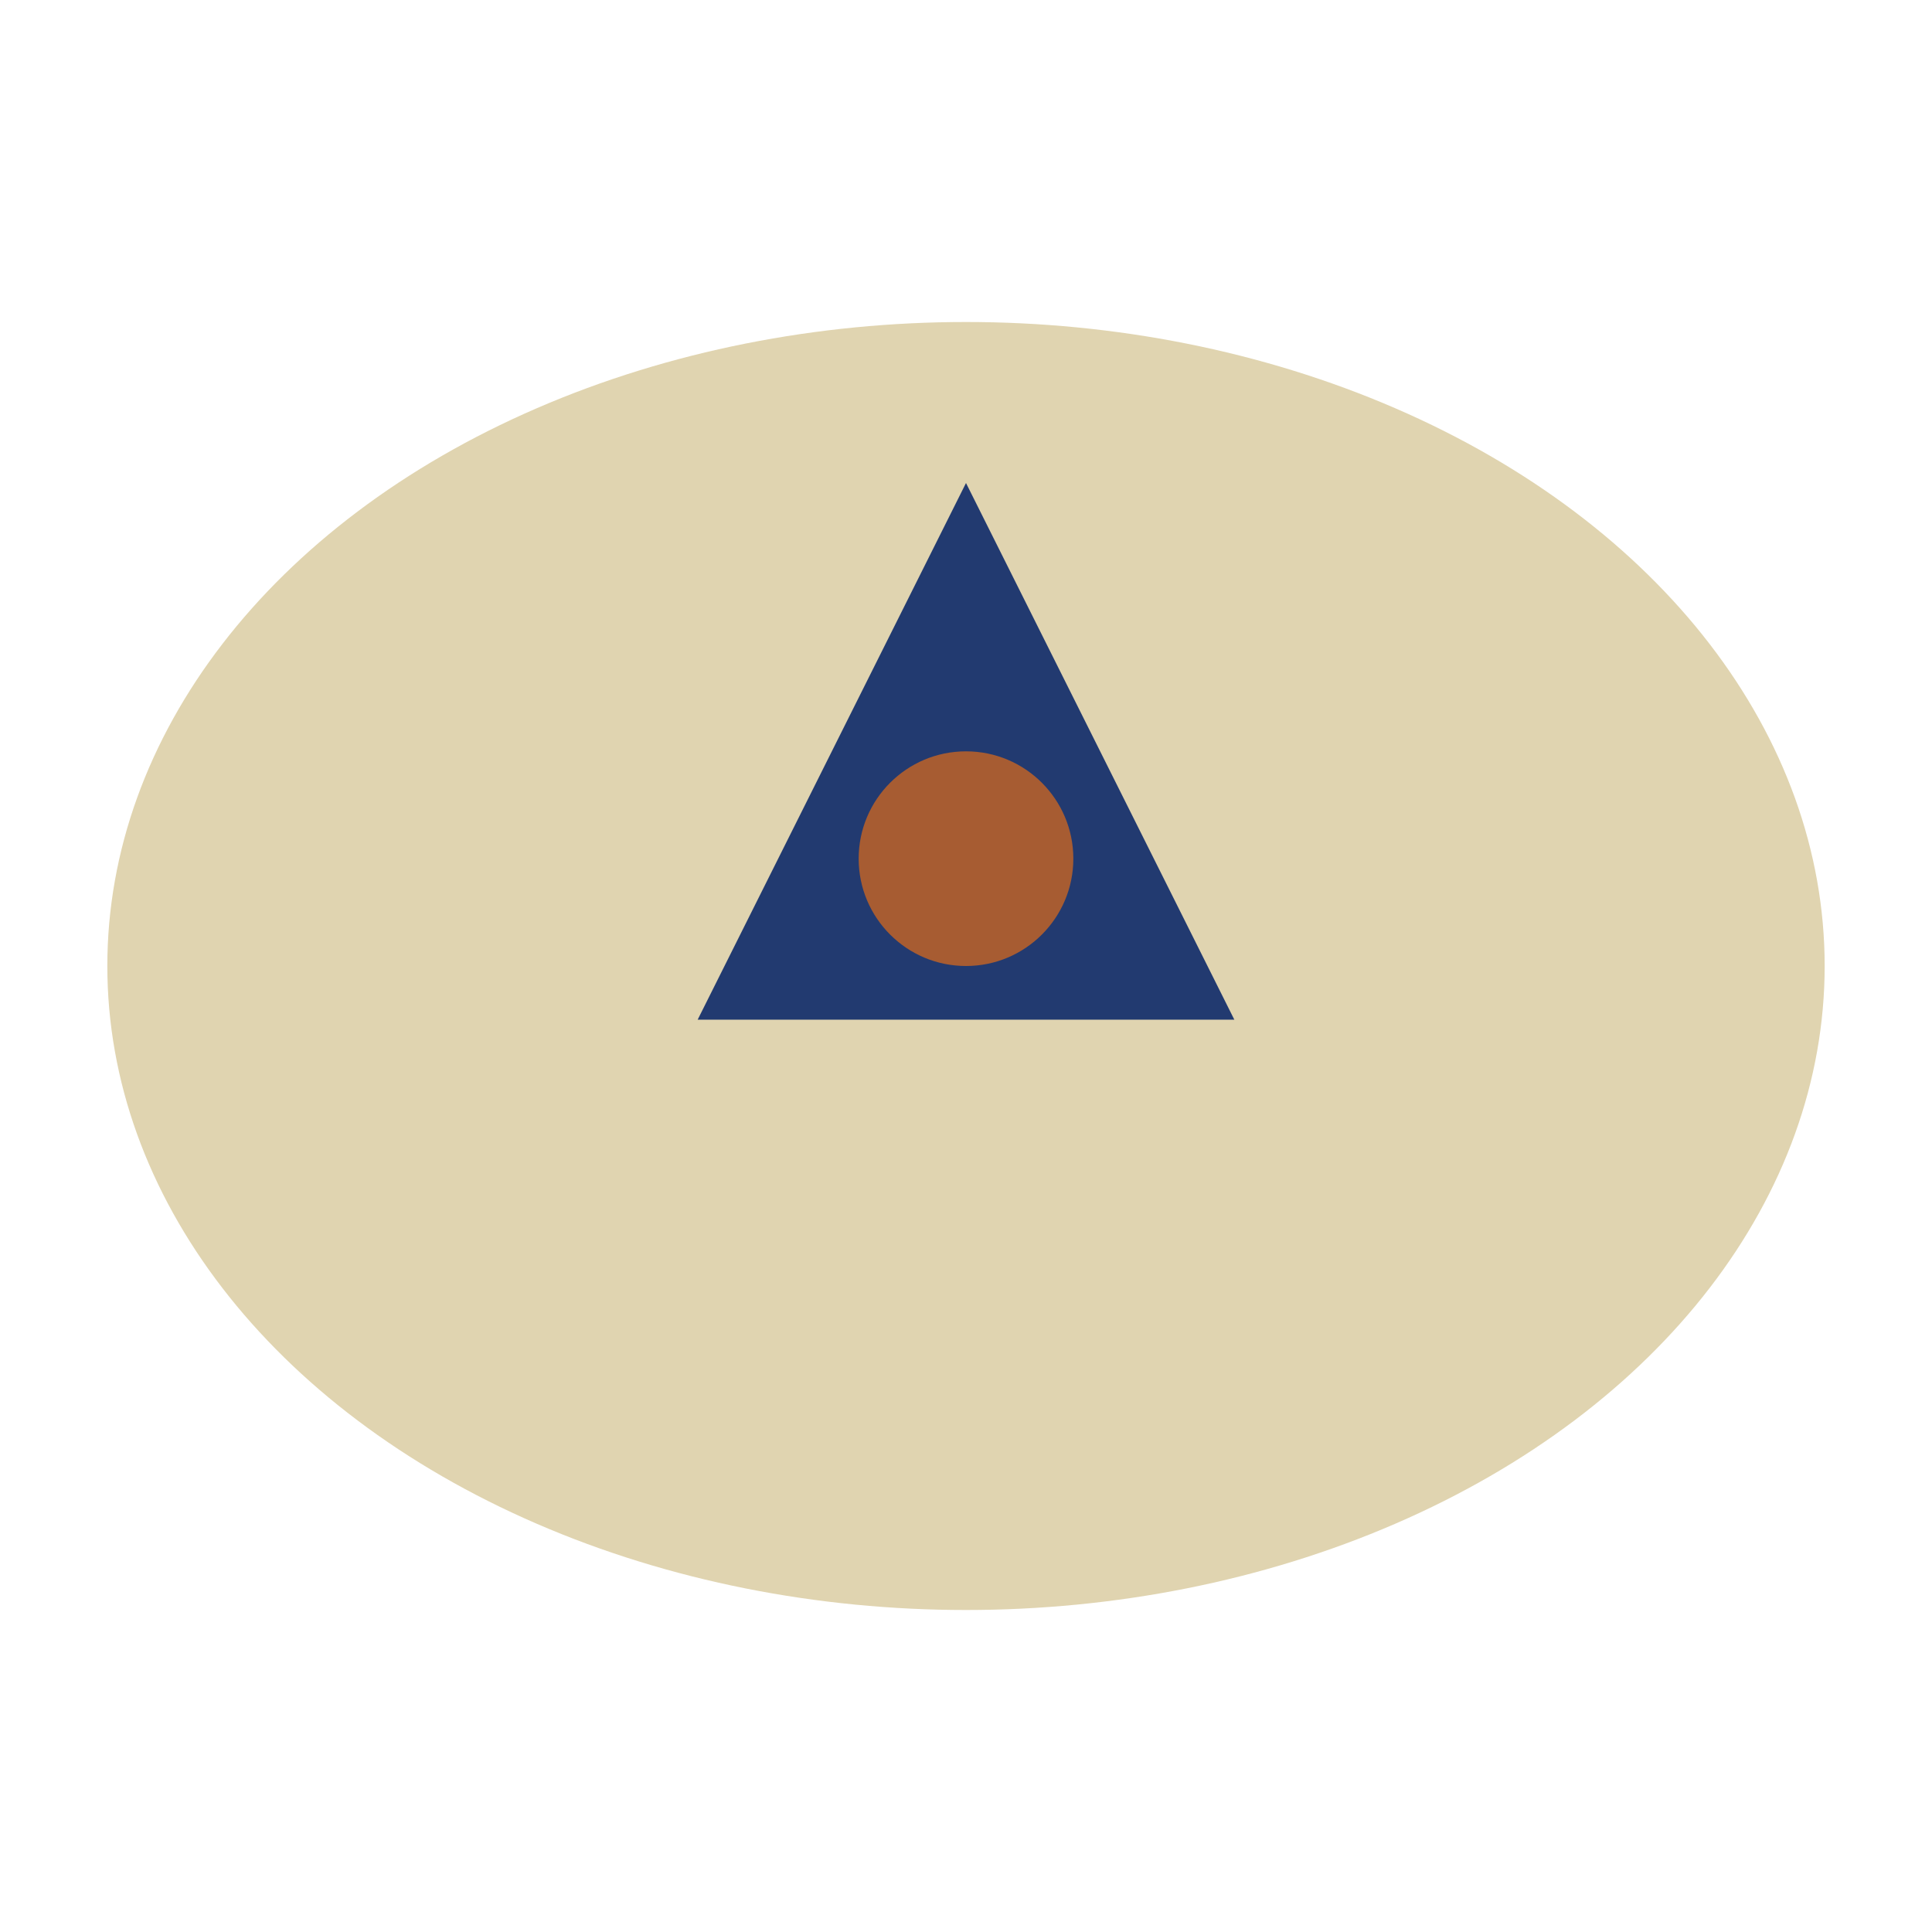 <?xml version="1.0" encoding="UTF-8"?>
<svg xmlns="http://www.w3.org/2000/svg" viewBox="0 0 36 36" width="36" height="36"><ellipse cx="18" cy="18" rx="16" ry="12" fill="#E0D4B0"/><path d="M18 9l5 10-10 0z" fill="#223A70"/><circle cx="18" cy="16" r="2" fill="#A75C32"/></svg>
